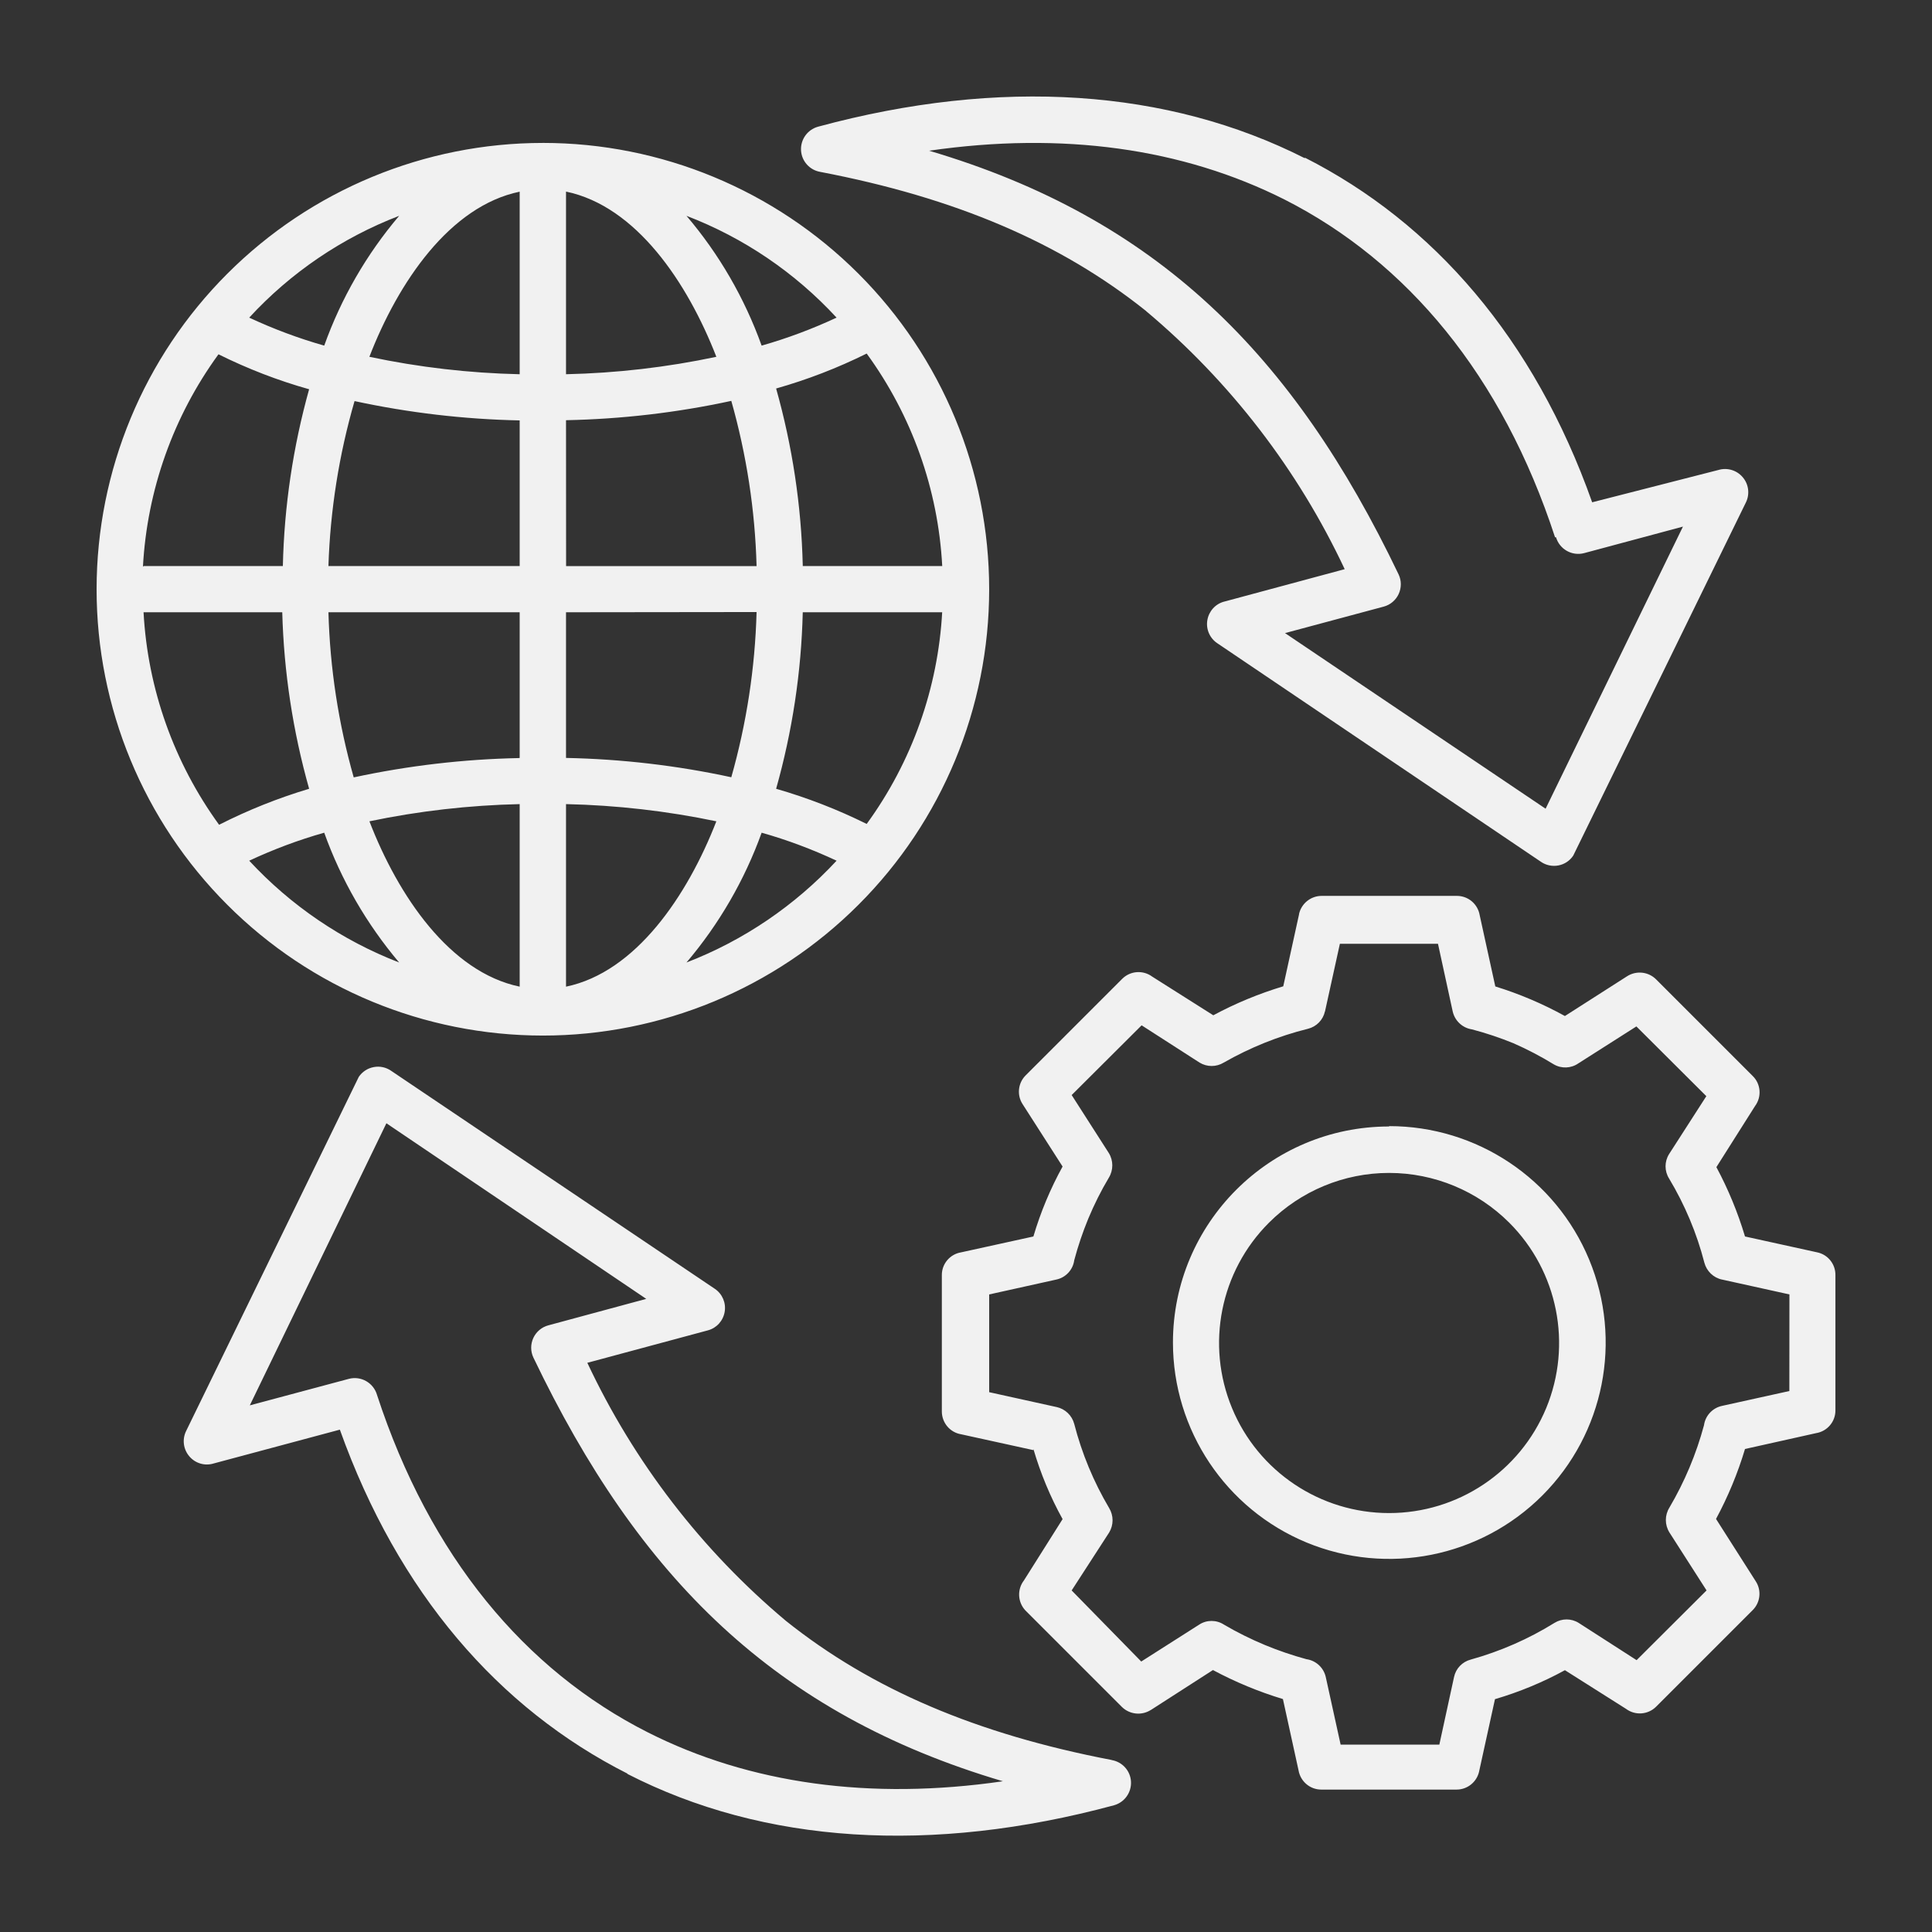 <?xml version="1.0" encoding="UTF-8"?>
<svg width="512pt" height="512pt" version="1.1" viewBox="0 0 512 512" xmlns="http://www.w3.org/2000/svg">
 <rect x="0" y="0" width="512" height="512" fill="#333333" stroke="none"/>
 <path d="m262.14 368.94 17.859 3.941h0.02c2.262 0.5 4.059 2.219 4.66 4.461 2.019 7.84 5.141 15.359 9.262 22.32 1.199 1.98 1.199 4.481 0 6.461l-9.941 15.359 18.441 18.84 15.359-9.781c1.98-1.301 4.559-1.301 6.559 0 3.5 2.059 7.141 3.859 10.898 5.422 3.578 1.48 7.219 2.719 10.961 3.738 2.519 0.359 4.559 2.238 5.121 4.719l3.941 17.922h26.16l3.898-17.922c0.48-2.262 2.199-4.039 4.441-4.621 7.82-2.18 15.281-5.441 22.18-9.719 1.961-1.219 4.441-1.219 6.398 0l15.359 9.879 18.539-18.48-9.84-15.359c-1.262-2.019-1.262-4.578 0-6.602 4.019-6.84 7.102-14.16 9.16-21.82 0.359-2.539 2.262-4.578 4.762-5.121l17.859-3.941 0.02-25.602-17.859-3.941h-0.02c-2.262-0.48-4.059-2.219-4.66-4.461-2.019-7.84-5.18-15.359-9.359-22.32-1.238-1.98-1.238-4.481 0-6.461l9.879-15.359-18.539-18.48-15.359 9.781c-1.941 1.359-4.5 1.461-6.539 0.262-3.422-2.102-6.981-3.961-10.66-5.578-3.578-1.461-7.262-2.699-11-3.68-2.539-0.379-4.559-2.281-5.121-4.762l-3.898-17.922h-26l-3.941 17.922h-0.02c-0.5 2.262-2.238 4.039-4.5 4.602-7.82 1.941-15.32 4.961-22.32 8.961-1.961 1.199-4.441 1.199-6.398 0l-15.359-9.879-18.539 18.48 9.84 15.359c1.238 2 1.238 4.539 0 6.559-2.078 3.481-3.879 7.102-5.441 10.84-1.48 3.602-2.719 7.262-3.719 11.02-0.34 2.539-2.262 4.602-4.762 5.121l-17.781 3.941v26.16zm11.719 15.359-19.141-4.199c-2.941-0.48-5.078-3-5.121-5.981v-36.199c-0.02-3 2.16-5.559 5.121-6.039l19.141-4.199c1.898-6.441 4.5-12.66 7.738-18.539l-10.602-16.539c-1.559-2.398-1.219-5.602 0.82-7.621l25.602-25.602c2.141-2.121 5.519-2.359 7.941-0.559l16.18 10.238c5.898-3.18 12.121-5.738 18.539-7.68l4.199-19.141-0.02-0.02c0.641-2.801 3.121-4.801 6-4.801h35.84c3 0 5.539 2.16 6.039 5.121l4.141 18.898v-0.02c6.398 1.98 12.578 4.602 18.441 7.84l16.48-10.539c2.441-1.559 5.641-1.219 7.68 0.82l25.602 25.602c2.18 2.121 2.441 5.539 0.621 7.981l-10.238 16.18c3.141 5.859 5.68 12.02 7.582 18.379l19.102 4.199c2.859 0.578 4.898 3.121 4.859 6.039v35.84c0.02 3-2.16 5.559-5.121 6.039l-18.84 4.199c-1.922 6.422-4.5 12.641-7.68 18.539l10.539 16.539c1.559 2.398 1.219 5.602-0.82 7.621l-25.602 25.602c-2.16 2.141-5.539 2.379-7.981 0.559l-16.18-10.238c-5.879 3.219-12.102 5.781-18.539 7.68l-4.199 19.141v0.02c-0.621 2.801-3.102 4.801-5.981 4.801h-35.84c-3 0-5.539-2.16-6.039-5.121l-4.141-18.898-0.02 0.02c-6.398-1.941-12.621-4.519-18.52-7.68l-16.48 10.602h-0.02c-2.422 1.52-5.578 1.18-7.621-0.82l-25.602-25.602c-2.039-2.199-2.199-5.559-0.359-7.941l10.238-16.238c-3.262-5.879-5.84-12.121-7.738-18.578zm126.12-60.262c12.879 12.879 16.738 32.281 9.781 49.121-6.981 16.84-23.398 27.82-41.641 27.82-18.219 0-34.66-10.98-41.621-27.82-6.981-16.84-3.121-36.238 9.781-49.121 8.441-8.441 19.898-13.199 31.84-13.199 11.961 0 23.418 4.762 31.859 13.199zm-31.84-25.602h-0.02c23.199-0.02 44.141 13.941 53.02 35.359 8.898 21.441 4 46.102-12.398 62.52-16.398 16.398-41.059 21.32-62.5 12.461-21.422-8.879-35.398-29.801-35.398-53.004 0.02-31.621 25.66-57.242 57.281-57.242zm-224.26-260.56c31.359 0 61.441 12.48 83.621 34.66 22.18 22.18 34.641 52.262 34.641 83.641 0 31.359-12.461 61.461-34.66 83.621-22.18 22.18-52.281 34.641-83.641 34.641-31.379-0.02-61.461-12.48-83.621-34.68-22.18-22.18-34.641-52.281-34.621-83.66 0.02-31.359 12.48-61.418 34.66-83.578 22.18-22.18 52.262-34.641 83.621-34.641zm-57.957 182.8c-6.82 1.922-13.461 4.422-19.879 7.418 11.02 11.898 24.621 21.141 39.738 26.98-8.621-10.199-15.359-21.84-19.859-34.398zm135.78 7.418c-6.422-3-13.059-5.5-19.859-7.418-4.519 12.559-11.281 24.219-19.918 34.398 15.141-5.84 28.738-15.078 39.781-26.98zm-19.859-136.5c6.801-1.941 13.441-4.422 19.859-7.418-11.02-11.941-24.621-21.18-39.781-26.98 8.66 10.16 15.398 21.82 19.918 34.398zm-135.8-7.418c6.422 3 13.059 5.481 19.879 7.418 4.5-12.578 11.219-24.219 19.859-34.398-15.141 5.82-28.738 15.039-39.738 26.98zm8.898 78.078h-36.898c1.102 20.301 8.059 39.859 20.02 56.32 7.66-3.898 15.641-7.078 23.859-9.539-4.301-15.238-6.699-30.961-7.121-46.781zm174.74 0h-36.941c-0.379 15.82-2.762 31.539-7.059 46.781 8.262 2.379 16.301 5.5 24 9.32 11.98-16.441 18.922-36 20.02-56.32zm-36.941-12.238h36.961c-1.078-20.32-8.039-39.879-20.02-56.32-7.699 3.82-15.738 6.922-24 9.262 4.301 15.262 6.68 31 7.059 46.859zm-174.7 0h36.918c0.359-15.84 2.699-31.582 6.961-46.859-8.281-2.32-16.32-5.441-24.02-9.262-11.98 16.441-18.922 36-20.02 56.32zm99.68-50.84v-48.379c-18.539 3.84-32.199 24.02-39.84 43.781l0.02-0.02c13.102 2.781 26.441 4.32 39.82 4.621zm0 50.84v-38.602c-14.719-0.301-29.379-2.019-43.762-5.121-4.121 14.219-6.441 28.918-6.922 43.719zm0 50.84v-38.602h-50.68c0.398 14.801 2.66 29.52 6.699 43.762 14.398-3.102 29.059-4.82 43.781-5.121zm0 60.621v-48.379c-13.379 0.301-26.719 1.82-39.82 4.559 7.621 19.762 21.301 39.98 39.84 43.82zm12.281-48.379v48.379c18.48-3.84 32.16-24.059 39.84-43.82-13.102-2.738-26.441-4.262-39.82-4.559zm0-50.84v38.602h0.02c14.719 0.301 29.379 2 43.781 5.121 4.039-14.262 6.301-28.961 6.699-43.781zm0-50.84 0.02 38.602h50.48c-0.398-14.82-2.66-29.52-6.699-43.781-14.398 3.121-29.059 4.82-43.781 5.121zm0-60.621v48.379h0.02c13.379-0.301 26.719-1.84 39.82-4.621-7.68-19.762-21.301-39.941-39.84-43.781zm195.8-8.859c-36.199-18.34-80.641-21.461-129.02-8.359-2.781 0.781-4.641 3.359-4.5 6.242 0.141 2.879 2.281 5.262 5.121 5.738 35.84 6.859 63.641 18.738 86.316 36.859v0.02c22.301 18.699 40.262 42.039 52.641 68.398l-31.941 8.602h-0.02c-2.32 0.621-4.039 2.539-4.441 4.922-0.398 2.359 0.621 4.738 2.602 6.078l85.82 57.957c1.34 0.922 3 1.262 4.602 0.961 1.621-0.301 3.019-1.238 3.941-2.602l45.781-93.641c1.059-2.199 0.719-4.82-0.879-6.66-1.578-1.859-4.121-2.602-6.441-1.898l-33.441 8.559c-15.359-43.359-42.039-74.039-76.141-91.34zm66.301 100.44c-14.02-42.898-39.219-73.02-71.68-89.496-27.02-13.602-58.82-18.059-94.199-12.941 60.422 17.859 96.523 54.02 124.42 112.28 0.781 1.641 0.781 3.539 0.02 5.199-0.762 1.641-2.219 2.879-3.961 3.34l-26.16 7.019 69.059 46.539 36.398-74.762-26.16 7.019c-3.219 0.859-6.539-1-7.481-4.199zm-245.76 327.68c-34.238-17.301-60.82-47.961-76.277-91.184l-33.441 8.961c-2.32 0.719-4.859-0.02-6.441-1.879-1.602-1.859-1.941-4.481-0.879-6.68l45.781-93.902c0.922-1.34 2.32-2.281 3.941-2.578 1.602-0.32 3.262 0.039 4.602 0.961l85.82 57.801c1.98 1.34 3 3.719 2.602 6.078-0.398 2.379-2.121 4.301-4.441 4.922l-31.961 8.602c12.379 26.359 30.34 49.699 52.641 68.398 22.68 18.121 50.539 30 86.316 36.859v0.02c2.84 0.48 4.981 2.859 5.121 5.738s-1.719 5.461-4.5 6.242c-48.379 13.059-92.82 10.238-129.02-8.34zm-66.441-100.44c-0.961-3.199-4.262-5.059-7.481-4.199l-26.219 7.019 36.199-74.762 68.859 46.539-25.961 7.019c-1.738 0.461-3.199 1.699-3.961 3.34-0.762 1.66-0.762 3.559 0.02 5.199 27.898 58.262 64 94.418 124.42 112.28-35.121 5.121-67.18 0.66-94.102-12.961-32.559-16.48-57.758-46.582-71.781-89.48z" fill="#f1f1f1" fill-rule="evenodd"/>
</svg>
